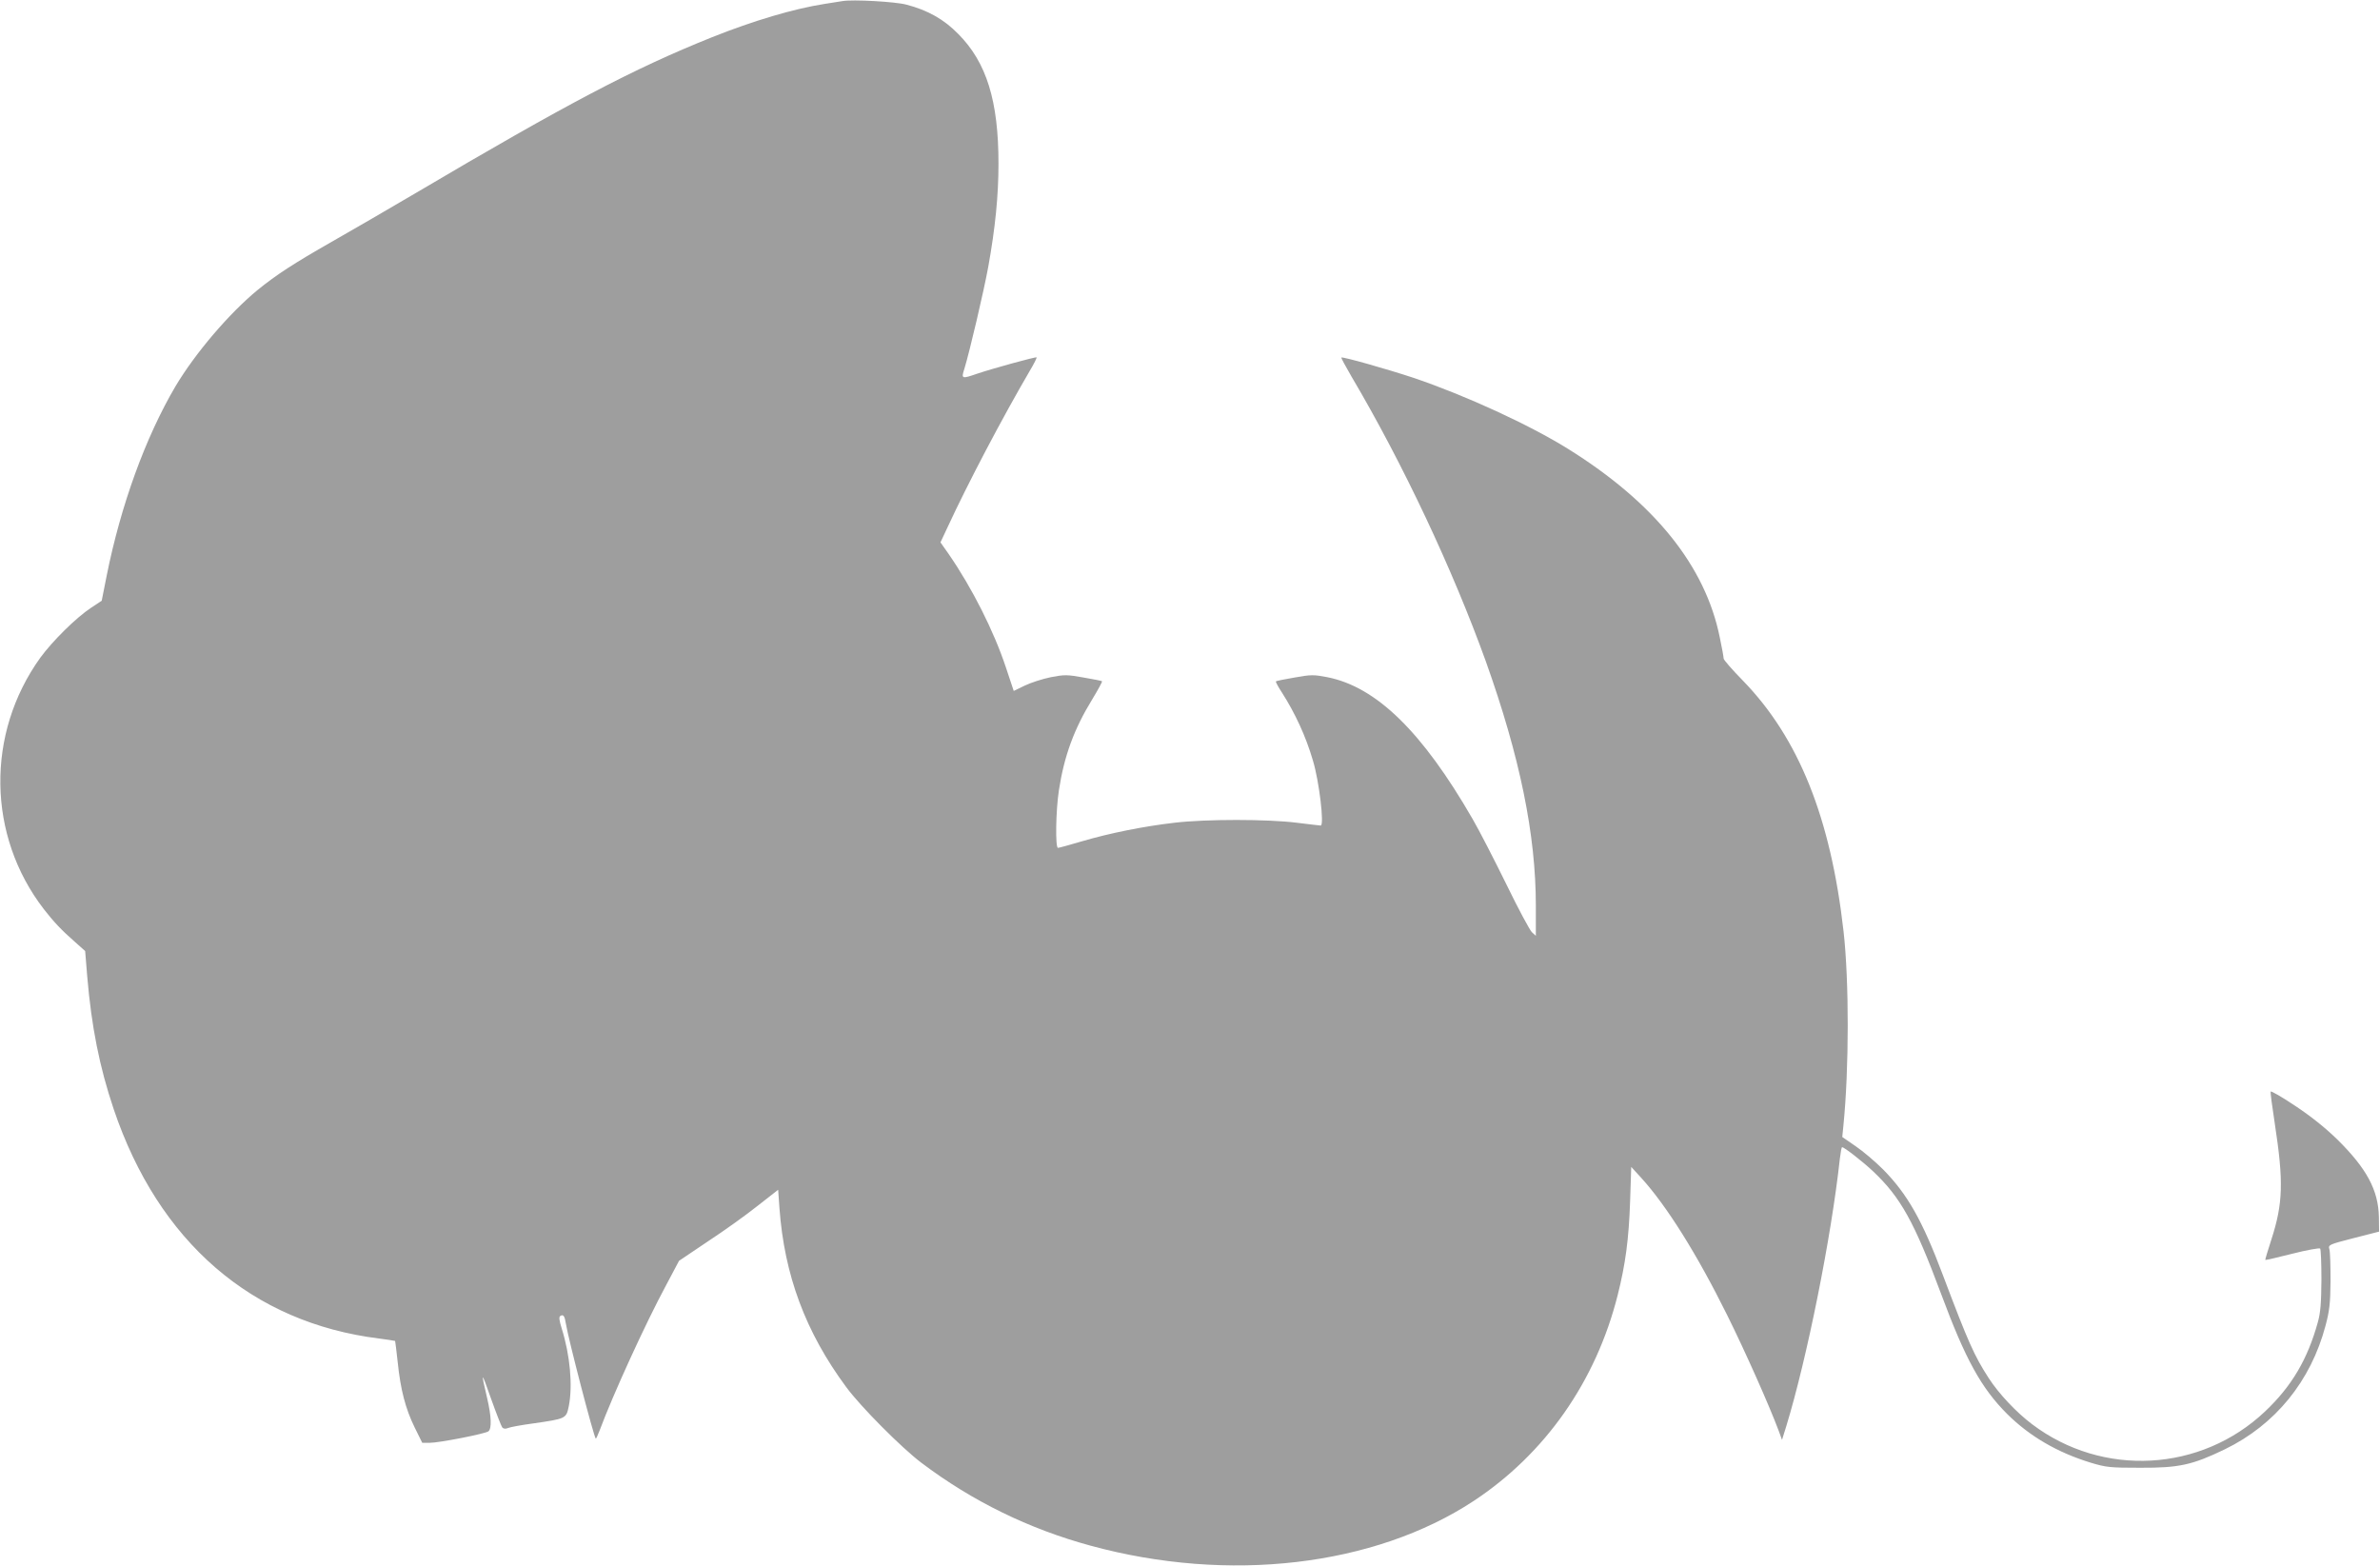 <?xml version="1.0" standalone="no"?>
<!DOCTYPE svg PUBLIC "-//W3C//DTD SVG 20010904//EN"
 "http://www.w3.org/TR/2001/REC-SVG-20010904/DTD/svg10.dtd">
<svg version="1.0" xmlns="http://www.w3.org/2000/svg"
 width="1280pt" height="842pt" viewBox="0 0 1280 842"
 preserveAspectRatio="xMidYMid meet">
<g transform="translate(0,842) scale(0.1,-0.1)"
fill="#9e9e9e" stroke="none">
<path d="M4530 8414 c-14 -2 -56 -9 -95 -15 -166 -26 -382 -90 -605 -179 -422
-169 -781 -358 -1592 -837 -153 -90 -358 -209 -455 -264 -200 -114 -296 -176
-398 -259 -151 -124 -335 -339 -442 -519 -160 -272 -293 -637 -369 -1016 l-27
-136 -56 -37 c-81 -53 -208 -179 -274 -269 -294 -409 -286 -958 19 -1353 53
-68 93 -111 166 -175 l56 -50 11 -135 c23 -272 66 -488 142 -714 241 -715 744
-1150 1428 -1235 46 -6 85 -12 86 -13 1 -2 7 -53 14 -115 15 -147 42 -250 91
-350 l41 -83 39 0 c52 0 301 49 317 62 18 15 16 80 -7 178 -35 148 -32 149 20
0 28 -79 56 -150 61 -157 7 -8 18 -9 32 -3 12 5 72 16 132 24 180 26 180 26
194 93 22 110 7 275 -38 418 -13 42 -16 62 -8 67 17 11 24 1 31 -44 13 -81
149 -604 160 -615 2 -2 11 18 21 44 71 191 246 574 357 780 l70 132 156 105
c87 57 207 143 267 191 l110 86 7 -98 c26 -360 140 -667 359 -963 78 -106 297
-326 404 -407 274 -207 579 -356 910 -446 743 -203 1526 -111 2060 240 385
254 658 643 775 1107 42 167 60 300 67 506 l6 184 54 -59 c137 -151 299 -409
463 -740 97 -196 224 -481 276 -620 l18 -49 23 74 c111 363 242 1015 288 1438
4 34 9 62 12 62 12 0 112 -78 167 -130 148 -140 221 -271 366 -660 130 -350
215 -505 355 -645 121 -120 270 -207 450 -262 83 -25 103 -27 265 -27 209 -1
281 15 455 99 272 132 463 367 542 665 21 79 26 119 27 240 0 80 -2 156 -6
170 -7 25 -6 26 130 61 l137 35 -1 79 c-3 144 -65 260 -224 417 -66 64 -141
124 -227 181 -70 47 -129 81 -131 76 -2 -4 8 -81 22 -171 48 -313 45 -430 -19
-627 -19 -58 -33 -106 -32 -107 1 -2 67 13 145 33 78 20 146 32 150 28 4 -3 7
-79 7 -168 -1 -124 -5 -177 -19 -227 -55 -200 -141 -346 -284 -481 -344 -326
-873 -356 -1253 -69 -84 63 -180 165 -234 249 -77 119 -110 193 -245 551 -112
298 -192 438 -323 571 -42 42 -108 98 -148 125 l-71 49 6 60 c31 309 31 777 1
1045 -69 611 -241 1040 -541 1349 -57 58 -104 112 -104 119 0 8 -9 59 -21 115
-78 384 -352 724 -816 1013 -209 130 -549 286 -828 381 -145 48 -385 116 -391
110 -2 -2 23 -48 55 -103 276 -467 544 -1037 722 -1531 183 -513 269 -931 269
-1314 l0 -162 -21 19 c-11 10 -74 127 -138 259 -65 132 -146 290 -181 350
-271 470 -518 711 -782 763 -73 14 -87 14 -176 -2 -53 -9 -98 -18 -100 -21 -2
-2 12 -29 32 -59 72 -113 129 -236 167 -366 34 -112 62 -350 42 -350 -5 0 -62
7 -128 15 -157 20 -491 20 -659 0 -165 -19 -349 -56 -498 -100 -65 -19 -122
-35 -128 -35 -15 0 -12 199 5 310 28 183 81 329 180 490 31 51 54 94 52 96 -1
2 -46 11 -99 20 -89 16 -103 16 -176 2 -44 -9 -107 -29 -140 -45 l-60 -29 -42
126 c-65 196 -181 426 -307 609 l-45 64 38 81 c110 238 293 586 442 841 23 38
39 71 37 73 -4 4 -241 -61 -320 -88 -84 -29 -86 -28 -68 28 29 96 103 411 128
547 38 211 55 383 55 555 0 337 -64 544 -216 697 -77 79 -164 128 -279 158
-58 16 -290 29 -345 19z"/>
</g>
</svg>
